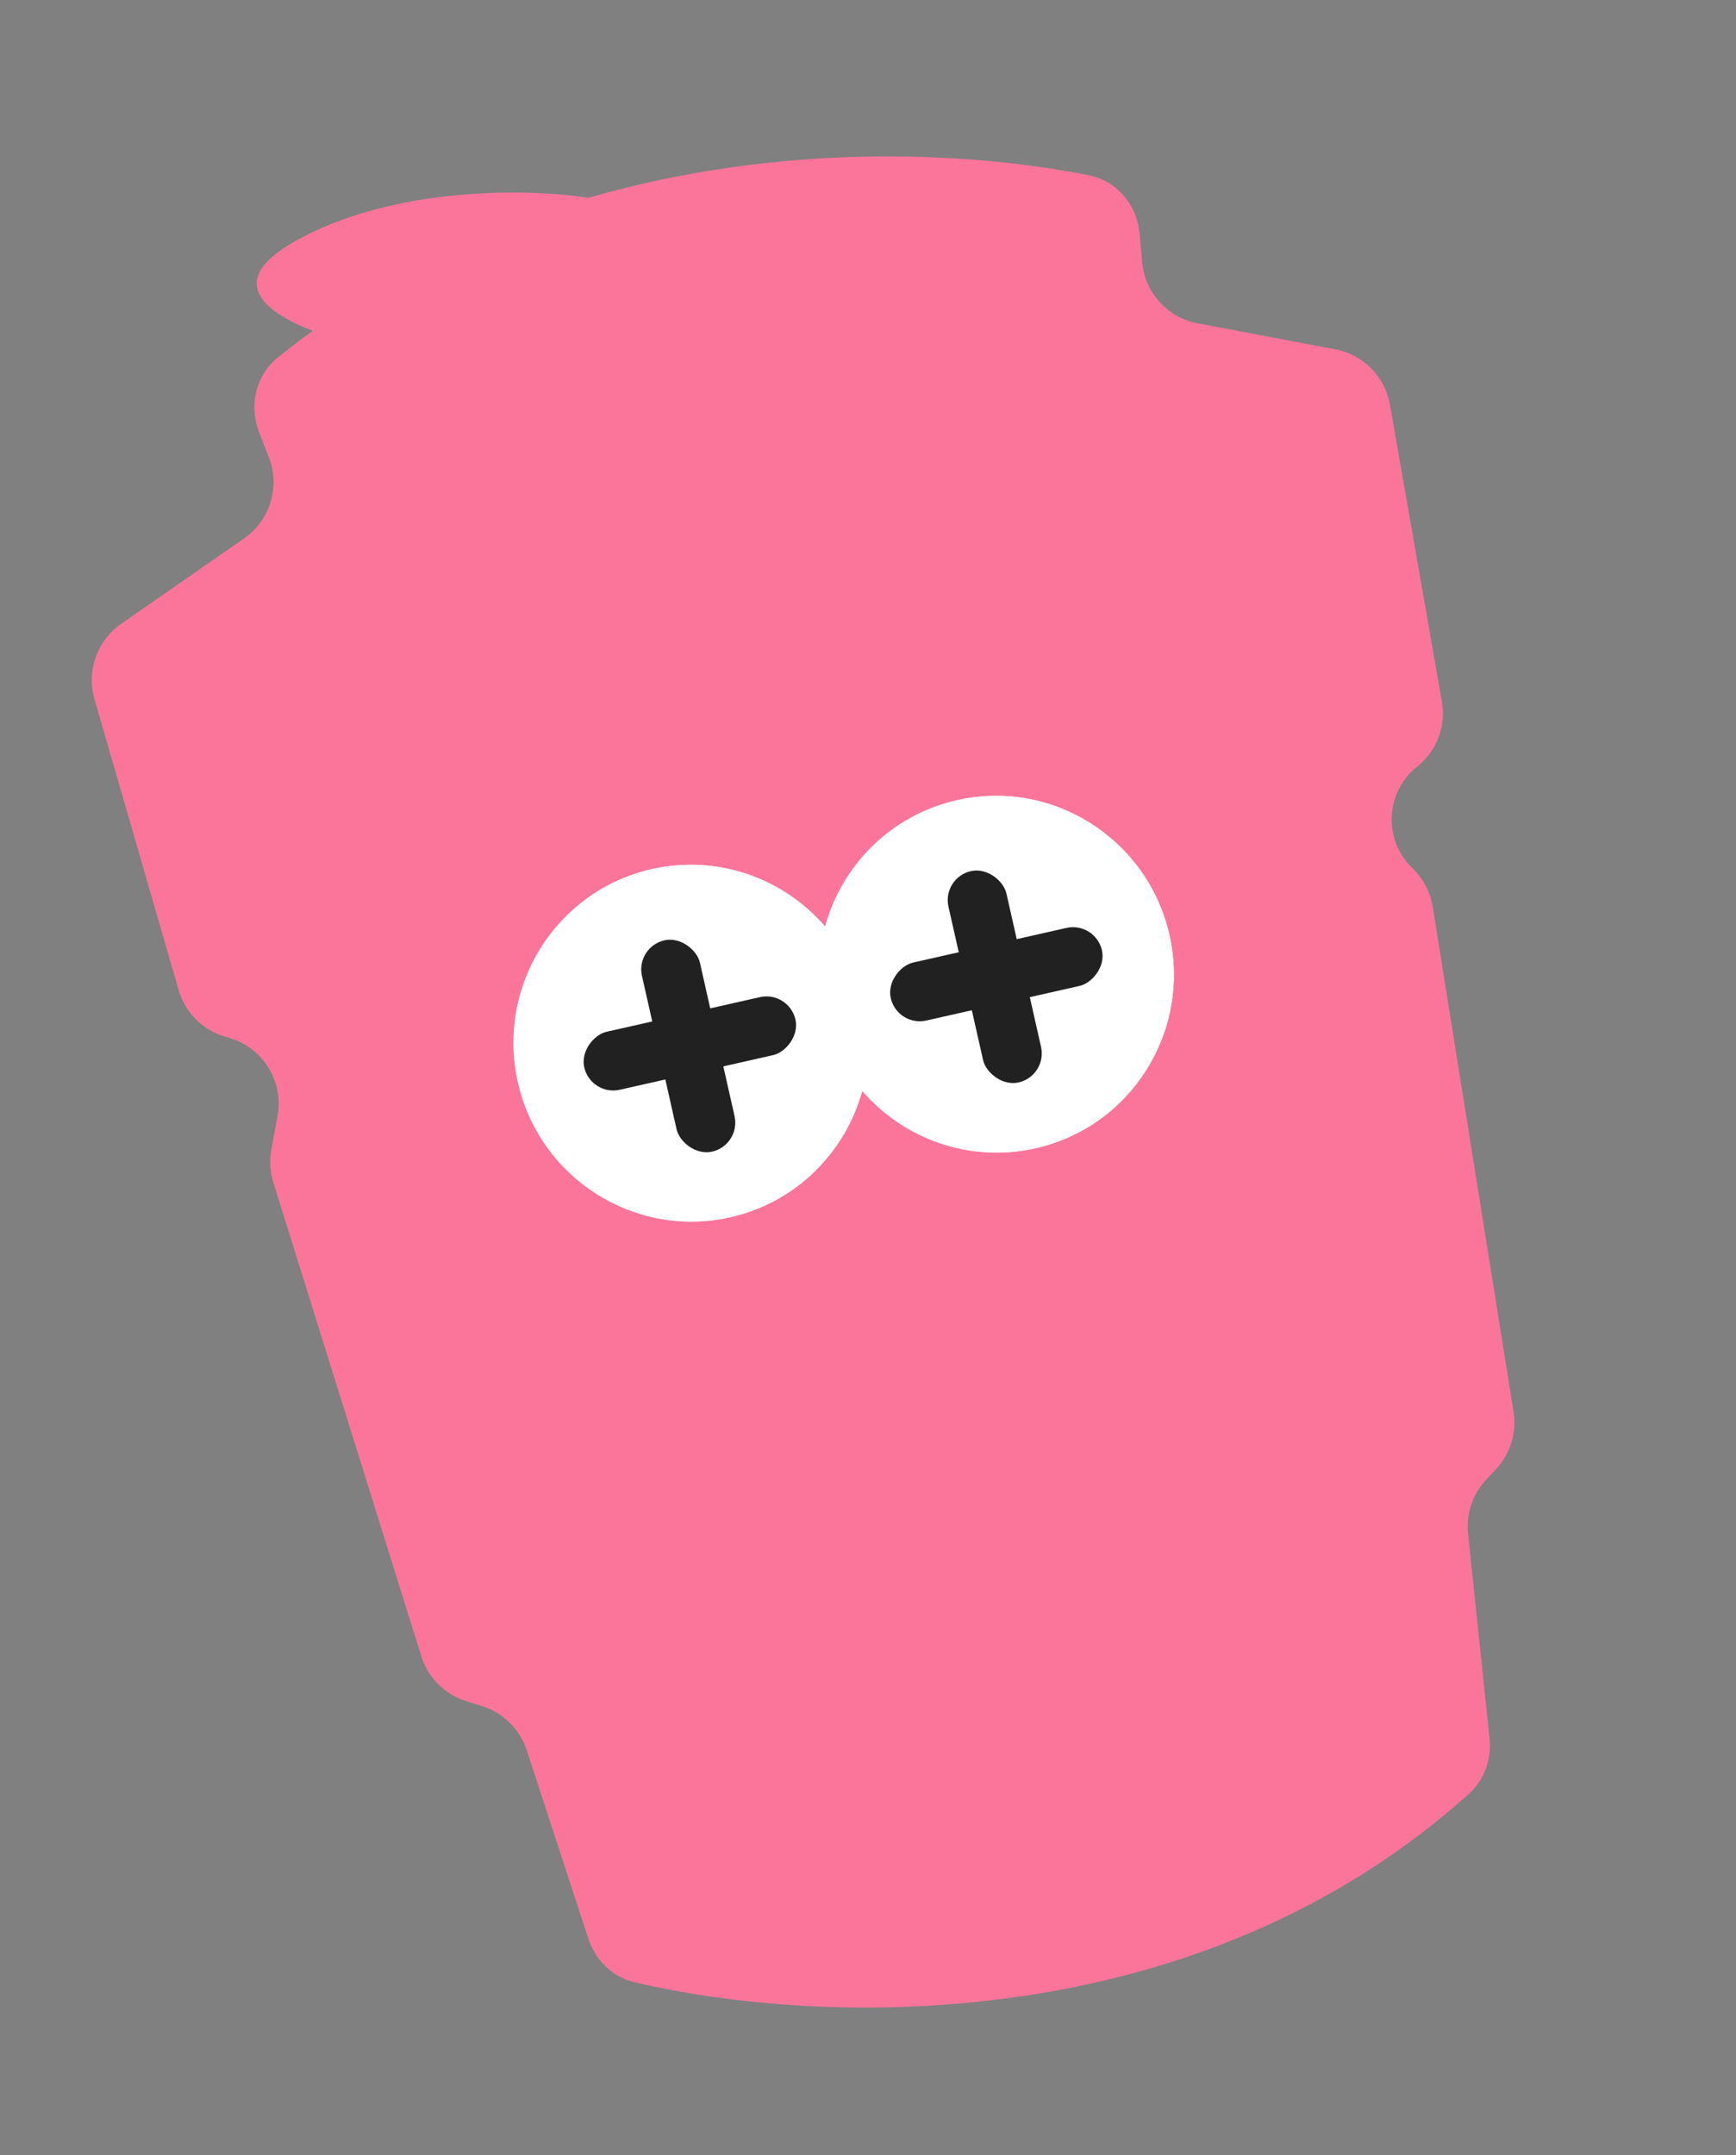 <?xml version="1.0" encoding="UTF-8"?> <svg xmlns="http://www.w3.org/2000/svg" width="83" height="103" viewBox="0 0 83 103" fill="none"><rect x="0" y="0" width="83" height="103" fill="#808080" stroke="none"/><path d="M71.521 70.217L71.055 70.714C70.406 71.406 70.09 72.347 70.189 73.291L71.216 83.074C71.32 84.067 70.969 85.062 70.227 85.729C57.19 97.45 39.266 96.839 30.328 94.728C29.28 94.48 28.467 93.678 28.132 92.655L25.183 83.642C24.856 82.641 24.066 81.859 23.062 81.541L22.278 81.293C21.259 80.971 20.462 80.171 20.143 79.151L13.067 56.508C12.909 56.001 12.876 55.462 12.973 54.939L13.268 53.338C13.572 51.692 12.585 50.082 10.98 49.608L10.754 49.541C9.684 49.225 8.85 48.386 8.54 47.314L4.516 33.41C4.126 32.062 4.639 30.616 5.79 29.816L11.673 25.727C12.913 24.864 13.402 23.265 12.854 21.857L12.385 20.65C11.893 19.384 12.226 17.935 13.284 17.084C13.834 16.641 14.39 16.217 14.952 15.811C12.465 14.846 10.874 13.382 14.027 11.574C18.789 8.843 25.415 9.022 28.133 9.454C37.375 6.776 46.413 7.239 52.08 8.383C53.415 8.652 54.362 9.802 54.484 11.158L54.607 12.529C54.738 13.986 55.82 15.179 57.257 15.45L63.84 16.693C65.178 16.946 66.22 18.001 66.455 19.343L68.939 33.541C69.143 34.709 68.692 35.894 67.762 36.63C66.235 37.84 66.118 40.115 67.513 41.475L67.556 41.517C68.059 42.008 68.391 42.648 68.502 43.342L72.364 67.464C72.524 68.463 72.213 69.479 71.521 70.217Z" fill="#FB759B"></path><path d="M45.758 38.241C50.329 37.209 54.875 40.096 55.912 44.689C56.949 49.282 54.084 53.843 49.513 54.874C46.355 55.587 43.209 54.429 41.224 52.131C40.419 55.059 38.077 57.457 34.919 58.17C30.347 59.202 25.801 56.315 24.764 51.722C23.727 47.129 26.592 42.568 31.163 41.536C34.321 40.823 37.466 41.982 39.451 44.279C40.257 41.351 42.6 38.954 45.758 38.241Z" fill="white"></path><path d="M45.758 38.241C50.329 37.209 54.875 40.096 55.912 44.689C56.949 49.282 54.084 53.843 49.513 54.874C46.355 55.587 43.209 54.429 41.224 52.131C40.419 55.059 38.077 57.457 34.919 58.17C30.347 59.202 25.801 56.315 24.764 51.722C23.727 47.129 26.592 42.568 31.163 41.536C34.321 40.823 37.466 41.982 39.451 44.279C40.257 41.351 42.6 38.954 45.758 38.241Z" fill="white"></path><rect x="30.38" y="45.251" width="2.842" height="10.353" rx="1.421" transform="rotate(-12.722 30.38 45.251)" fill="#212121"></rect><rect x="37.719" y="47.34" width="2.842" height="10.353" rx="1.421" transform="rotate(77.278 37.719 47.34)" fill="#212121"></rect><rect x="45.034" y="41.943" width="2.842" height="10.353" rx="1.421" transform="rotate(-12.722 45.034 41.943)" fill="#212121"></rect><rect x="52.373" y="44.032" width="2.842" height="10.353" rx="1.421" transform="rotate(77.278 52.373 44.032)" fill="#212121"></rect></svg> 